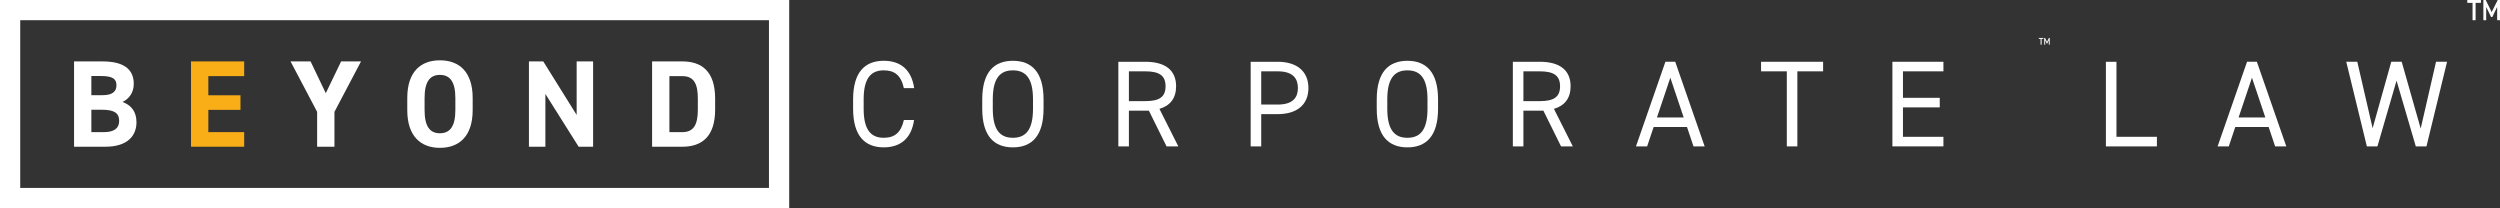 <?xml version="1.0" encoding="UTF-8"?><svg id="Layer_1" xmlns="http://www.w3.org/2000/svg" viewBox="0 0 2555.89 212.8"><rect x="0" y="0" width="2555.89" height="212.8" fill="#333333" stroke="none"/><path fill="#FFFFFF" stroke-width="0px" d="M924.08,90.1c-3.01-13.54-9.9-18.18-20.56-18.18-13.29,0-20.56,8.27-20.56,29.71v9.53c0,21.43,7.27,29.71,20.56,29.71,11.28,0,17.68-5.52,20.56-18.18h10.41c-2.75,19.44-14.54,27.96-30.97,27.96-19.18,0-31.34-11.54-31.34-39.49v-9.53c0-27.96,12.16-39.49,31.34-39.49,17.05,0,28.33,9.03,31.09,27.96h-10.53Z"/><path fill="#FFFFFF" stroke-width="0px" d="M1035.54,150.66c-19.18,0-31.34-11.54-31.34-39.49v-9.53c0-27.96,12.16-39.49,31.34-39.49s31.34,11.54,31.34,39.49v9.53c0,27.96-12.16,39.49-31.34,39.49ZM1014.98,111.16c0,21.43,7.27,29.71,20.56,29.71s20.56-8.28,20.56-29.71v-9.53c0-21.44-7.27-29.71-20.56-29.71s-20.56,8.27-20.56,29.71v9.53Z"/><path fill="#FFFFFF" stroke-width="0px" d="M1192.63,149.65l-18.05-36.48h-20.44v36.48h-10.79V63.15h27.58c19.93,0,31.47,8.27,31.47,25.07,0,12.16-6.02,19.82-17.05,23.07l19.31,38.36h-12.04ZM1170.94,103.39c14.67,0,20.68-4.51,20.68-15.17s-6.01-15.29-20.68-15.29h-16.8v30.46h16.8Z"/><path fill="#FFFFFF" stroke-width="0px" d="M1289.42,116.68v32.97h-10.79V63.15h27.58c19.93,0,31.47,10.03,31.47,26.83s-11.41,26.71-31.47,26.71h-16.8ZM1306.22,106.9c14.67,0,20.68-6.27,20.68-16.93s-6.01-17.05-20.68-17.05h-16.8v33.98h16.8Z"/><path fill="#FFFFFF" stroke-width="0px" d="M1438.86,150.66c-19.18,0-31.34-11.54-31.34-39.49v-9.53c0-27.96,12.16-39.49,31.34-39.49s31.34,11.54,31.34,39.49v9.53c0,27.96-12.16,39.49-31.34,39.49ZM1418.3,111.16c0,21.43,7.27,29.71,20.56,29.71s20.56-8.28,20.56-29.71v-9.53c0-21.44-7.27-29.71-20.56-29.71s-20.56,8.27-20.56,29.71v9.53Z"/><path fill="#FFFFFF" stroke-width="0px" d="M1595.95,149.65l-18.05-36.48h-20.44v36.48h-10.79V63.15h27.58c19.93,0,31.47,8.27,31.47,25.07,0,12.16-6.02,19.82-17.05,23.07l19.31,38.36h-12.04ZM1574.26,103.39c14.67,0,20.68-4.51,20.68-15.17s-6.01-15.29-20.68-15.29h-16.8v30.46h16.8Z"/><path fill="#FFFFFF" stroke-width="0px" d="M1672.55,149.65l30.09-86.51h10.03l30.09,86.51h-11.41l-6.64-19.81h-34.11l-6.64,19.81h-11.41ZM1693.99,120.06h27.33l-13.66-40.62-13.66,40.62Z"/><path fill="#FFFFFF" stroke-width="0px" d="M1863.87,63.15v9.78h-26.33v76.73h-10.78v-76.73h-26.33v-9.78h63.44Z"/><path fill="#FFFFFF" stroke-width="0px" d="M1986.87,63.15v9.78h-41.37v27.08h37.61v9.77h-37.61v30.09h41.37v9.78h-52.16V63.15h52.16Z"/><path fill="#FFFFFF" stroke-width="0px" d="M2163.77,139.87h41.37v9.78h-52.16V63.15h10.79v76.73Z"/><path fill="#FFFFFF" stroke-width="0px" d="M2267.19,149.65l30.09-86.51h10.03l30.09,86.51h-11.41l-6.64-19.81h-34.11l-6.64,19.81h-11.41ZM2288.63,120.06h27.33l-13.66-40.62-13.66,40.62Z"/><path fill="#FFFFFF" stroke-width="0px" d="M2430.56,149.65h-10.79l-21.06-86.51h11.28l15.68,67.95,19.06-67.95h10.65l19.43,68.33,15.68-68.33h11.28l-21.06,86.51h-10.91l-19.68-67.2-19.55,67.2Z"/><path fill="#FFFFFF" stroke-width="0px" d="M104.9,62.79c20.6,0,31.85,7.33,31.85,22.88,0,8.97-4.55,15.17-11.5,18.58,8.97,3.29,14.28,9.86,14.28,20.73,0,13.52-8.85,25.03-31.85,25.03h-31.97V62.79h29.19ZM93.4,97.3h11.75c9.73,0,13.9-3.79,13.9-9.98s-3.04-9.6-15.8-9.6h-9.86v19.59ZM93.4,135.09h12.76c10.62,0,15.67-4.04,15.67-11.5,0-8.22-5.43-11.38-17.31-11.38h-11.12v22.88Z"/><path fill="#f9ae17" stroke-width="0px" d="M249.64,62.79v15.04h-36.65v19.59h32.86v14.91h-32.86v22.75h36.65v14.92h-54.35V62.79h54.35Z"/><path fill="#FFFFFF" stroke-width="0px" d="M317.53,62.79l15.54,32.48,15.67-32.48h20.35l-27.17,51.57v35.64h-17.7v-35.64l-27.17-51.57h20.48Z"/><path fill="#FFFFFF" stroke-width="0px" d="M449.75,151.14c-19.59,0-33.37-11.88-33.37-38.55v-12.38c0-26.92,13.78-38.55,33.37-38.55s33.49,11.63,33.49,38.55v12.38c0,26.67-13.78,38.55-33.49,38.55ZM434.07,112.59c0,16.68,5.43,23.64,15.67,23.64s15.8-6.95,15.8-23.64v-12.38c0-16.68-5.56-23.64-15.8-23.64s-15.67,6.95-15.67,23.64v12.38Z"/><path fill="#FFFFFF" stroke-width="0px" d="M606.36,62.79v87.21h-14.79l-34-53.97v53.97h-16.81V62.79h14.66l34.12,54.73v-54.73h16.81Z"/><path fill="#FFFFFF" stroke-width="0px" d="M666.67,150V62.79h30.96c19.72,0,33.49,10.11,33.49,37.92v11.38c0,27.68-13.78,37.92-33.49,37.92h-30.96ZM713.44,112.09v-11.38c0-15.04-4.05-22.88-15.8-22.88h-13.27v57.25h13.27c11.75,0,15.8-7.96,15.8-23Z"/><path fill="#FFFFFF" stroke-width="0px" d="M786.15,20.68v171.43H20.68V20.68h765.47M806.84,0H0v212.8h806.84V0h0Z"/><path fill="#FFFFFF" stroke-width="0px" d="M2522.44,0h13.95v2.95h-5.45v17.72h-3.11V2.95h-5.39V0ZM2547.38,12.34L2553.55,0h2.33v20.67h-2.89V7.5h-.22l-4.72,9.89h-1.33l-4.72-9.89h-.22v13.17h-2.89V0h2.39l6.11,12.34Z"/><path fill="#FFFFFF" stroke-width="0px" d="M2084.41,38.75h4.65v.98h-1.82v5.91h-1.04v-5.91h-1.8v-.98ZM2092.73,42.86l2.06-4.11h.78v6.89h-.96v-4.39h-.07l-1.57,3.3h-.44l-1.57-3.3h-.07v4.39h-.96v-6.89h.8l2.04,4.11Z"/></svg>